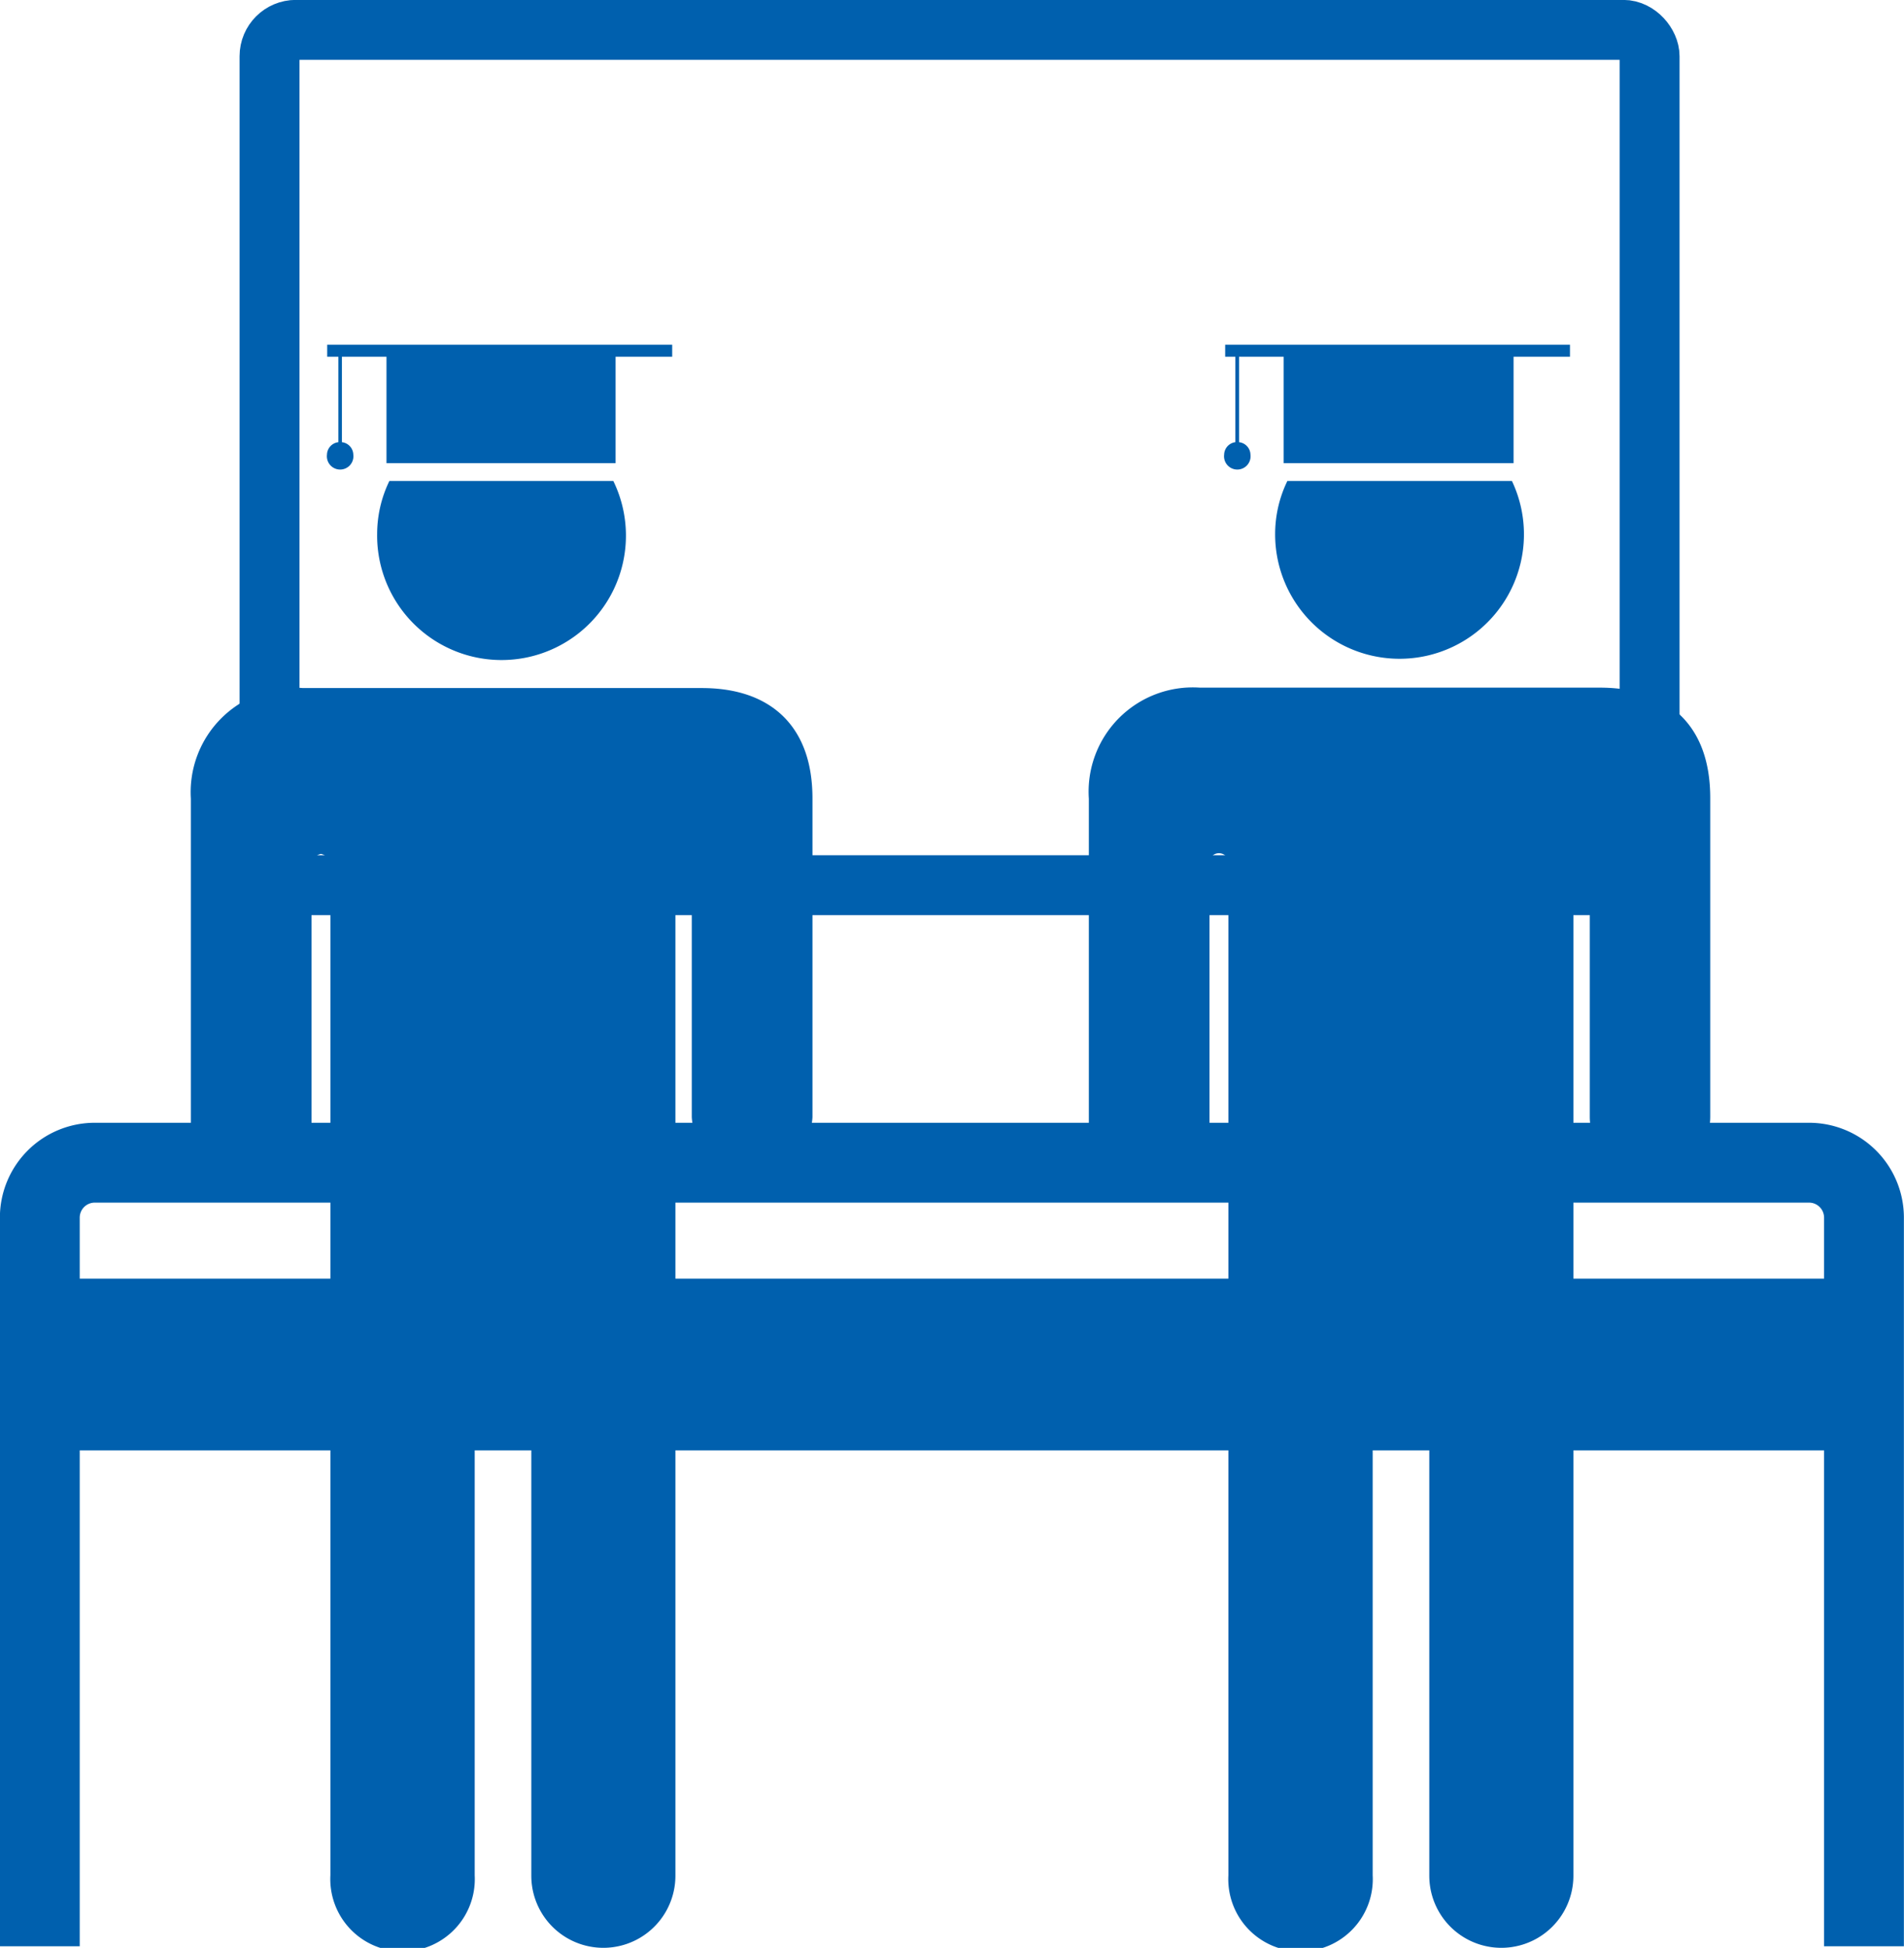 <svg id="Layer_1" data-name="Layer 1" xmlns="http://www.w3.org/2000/svg" viewBox="0 0 91.83 93.92"><defs><style>.cls-1,.cls-2{fill:#0060ae;}.cls-1,.cls-3,.cls-4{stroke:#0060ae;stroke-miterlimit:10;}.cls-1{stroke-width:1.65px;}.cls-3,.cls-4{fill:none;}.cls-3{stroke-width:3.85px;}.cls-4{stroke-width:2.89px;}</style></defs><title>Domaine 17</title><path class="cls-1" d="M22.49,63.63V90.44a2.66,2.66,0,1,1-5.31,0V41.84a1.4,1.4,0,0,0-1.28-1.5,1.4,1.4,0,0,0-1.28,1.5V54.22a2.09,2.09,0,0,1-4.17,0V38.48A4.21,4.21,0,0,1,15,34H34.27c2.49,0,4.51,1.12,4.51,4.5V53.84a2.09,2.09,0,0,1-4.17,0V42a1.25,1.25,0,1,0-2.44,0V90.44a2.65,2.65,0,1,1-5.3,0V63.63a1.5,1.5,0,0,0-1.5-1.5H24A1.5,1.5,0,0,0,22.49,63.63Z" transform="translate(-0.42 0)"/><path class="cls-2" d="M16.2,16.62v.58h.54v4.12a.62.62,0,0,0-.55.6.64.64,0,1,0,1.27,0,.62.62,0,0,0-.55-.6V17.2h2.15v5.13H30.11V17.2h2.73v-.58Z" transform="translate(-0.42 0)"/><path class="cls-2" d="M19.2,23.19a5.85,5.85,0,0,0-.59,2.54A6,6,0,1,0,30,23.19Z" transform="translate(-0.42 0)"/><path class="cls-1" d="M65.8,63.63V90.44a2.66,2.66,0,1,1-5.31,0V41.84a1.3,1.3,0,1,0-2.56,0V54.22a2.09,2.09,0,0,1-4.17,0V38.48a4.2,4.2,0,0,1,4.5-4.5H77.58c2.49,0,4.5,1.12,4.5,4.5V53.84a2.08,2.08,0,0,1-4.16,0V42a1.25,1.25,0,1,0-2.44,0V90.44a2.65,2.65,0,1,1-5.3,0V63.63a1.51,1.51,0,0,0-1.51-1.5H67.3A1.5,1.5,0,0,0,65.8,63.63Z" transform="translate(-0.42 0)"/><path class="cls-2" d="M59.51,16.62v.58H60v4.12a.62.62,0,0,0-.54.6.64.64,0,1,0,1.27,0,.62.62,0,0,0-.55-.6V17.2h2.15v5.13H73.42V17.2h2.72v-.58Z" transform="translate(-0.42 0)"/><path class="cls-2" d="M62.51,23.19a5.85,5.85,0,0,0-.59,2.54,6,6,0,1,0,11.42-2.54Z" transform="translate(-0.42 0)"/><rect class="cls-2" x="1.86" y="61.65" width="87.8" height="8.28"/><path class="cls-3" d="M2.34,93.84V58.71A2.65,2.65,0,0,1,5,56.06H87.67a2.65,2.65,0,0,1,2.65,2.65V93.84" transform="translate(-0.42 0)"/><rect class="cls-4" x="13" y="1.44" width="66.56" height="41.24" rx="1.27" ry="1.27"/></svg>
